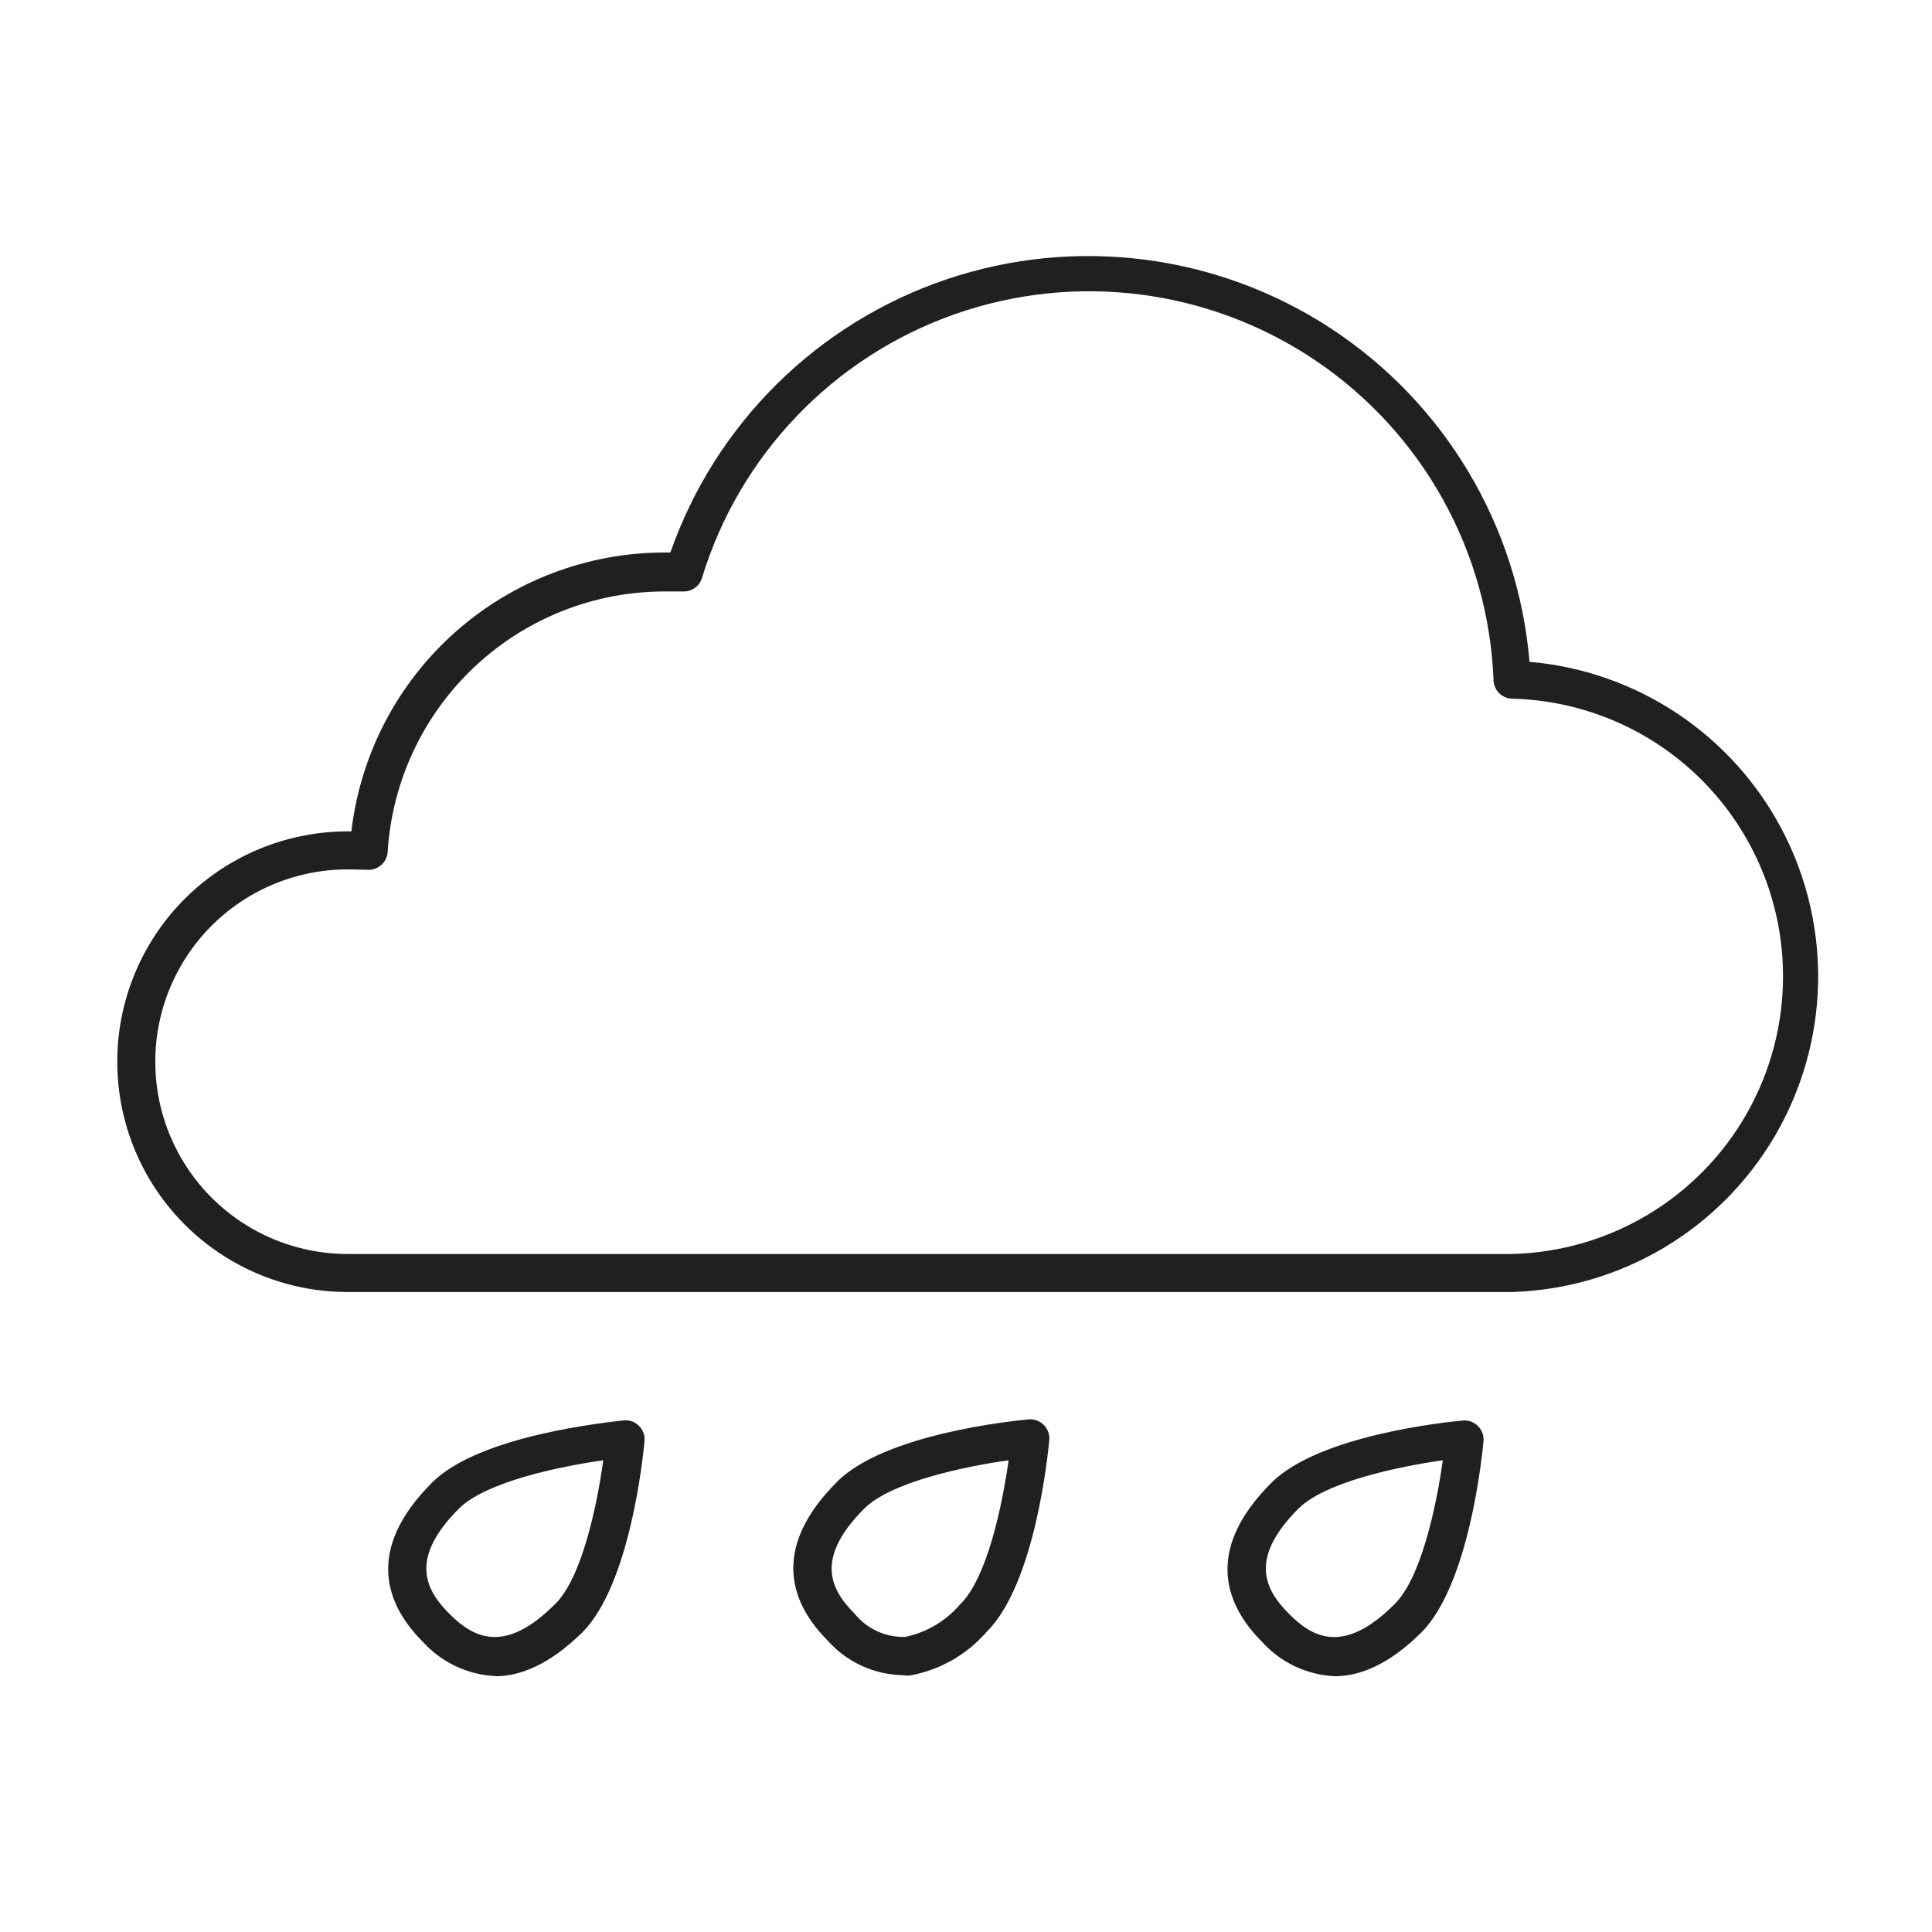 <?xml version="1.0" encoding="UTF-8"?>
<!-- Uploaded to: ICON Repo, www.iconrepo.com, Generator: ICON Repo Mixer Tools -->
<svg width="800px" height="800px" version="1.1" viewBox="144 144 512 512" xmlns="http://www.w3.org/2000/svg">
 <path d="m544.84 486.4h-308.73c-21.805 0-41.957-11.633-52.859-30.52-10.902-18.883-10.902-42.152 0-61.035 10.902-18.887 31.055-30.52 52.859-30.52h1.008c2.383-20.352 12.152-39.121 27.457-52.742 15.305-13.625 35.078-21.156 55.57-21.164h1.512c11.93-34.07 38.875-60.754 73.059-72.348 34.188-11.594 71.805-6.805 102 12.98 30.195 19.781 49.602 52.363 52.617 88.336 28.613 2.465 53.965 19.434 67.152 44.949 13.191 25.516 12.371 56.008-2.168 80.781-14.535 24.77-40.762 40.355-69.469 41.281zm-308.73-112c-18.207 0-35.031 9.711-44.133 25.48-9.102 15.766-9.102 35.191 0 50.957 9.102 15.77 25.926 25.48 44.133 25.48h308.73c25.832-0.676 49.414-14.844 62.137-37.332 12.727-22.492 12.727-50.004 0-72.492-12.723-22.492-36.305-36.66-62.137-37.336-2.781 0-5.039-2.258-5.039-5.039-1.375-34.035-18.832-65.391-47.035-84.488-28.207-19.094-63.805-23.66-95.914-12.301-32.113 11.363-56.918 37.301-66.836 69.887-0.684 2.184-2.754 3.629-5.039 3.523h-1.207-3.68c-18.711 0.02-36.715 7.164-50.344 19.988s-21.855 30.359-23.012 49.035c-0.082 1.367-0.719 2.641-1.762 3.527-1.043 0.902-2.406 1.34-3.777 1.207-1.664 0-3.379-0.098-5.09-0.098zm39.145 213.77c-7.375-0.348-14.305-3.633-19.246-9.121-9.07-9.07-15.973-23.73 2.519-42.168 12.648-12.645 46.805-15.969 50.785-16.473 1.496-0.137 2.973 0.398 4.031 1.461 1.062 1.059 1.598 2.535 1.461 4.031-0.352 3.828-3.777 37.988-16.473 50.684-8.668 8.512-16.375 11.637-23.078 11.637zm28.617-57.184c-11.789 1.664-31.137 5.742-38.238 12.797-13.402 13.402-8.766 21.664-2.519 27.91 6.246 6.246 14.508 10.883 27.91-2.519 7.156-6.852 11.188-26.145 12.848-38.188zm-9.27 41.816m88.016 15.113c-7.387-0.297-14.336-3.59-19.246-9.117-9.07-9.07-15.973-23.73 2.519-42.168 12.695-12.695 46.805-16.121 50.684-16.473v-0.004c1.492-0.137 2.973 0.398 4.031 1.461 1.062 1.059 1.598 2.539 1.461 4.031-0.352 3.828-3.777 37.988-16.473 50.684h-0.004c-5.332 6.195-12.652 10.344-20.707 11.738zm28.668-56.93c-11.789 1.664-31.137 5.742-38.238 12.797-13.402 13.402-8.766 21.664-2.519 27.91 3.262 4.019 8.223 6.277 13.398 6.098 5.66-1.188 10.762-4.215 14.512-8.613 7.102-6.856 11.184-26.148 12.848-38.191zm86.402 57.234c-7.375-0.352-14.305-3.633-19.246-9.121-9.07-9.07-15.973-23.73 2.519-42.168 12.695-12.695 46.805-16.121 50.684-16.473 1.492-0.141 2.973 0.398 4.031 1.461 1.062 1.059 1.598 2.535 1.461 4.027-0.352 3.828-3.777 37.988-16.473 50.684-8.516 8.465-16.227 11.59-22.977 11.59zm28.668-57.234c-11.789 1.664-31.137 5.742-38.238 12.797-13.402 13.402-8.766 21.613-2.519 27.91 6.246 6.297 14.508 10.883 27.91-2.519 7.102-6.852 11.184-26.145 12.848-38.188z" fill="#221f20"/>
</svg>